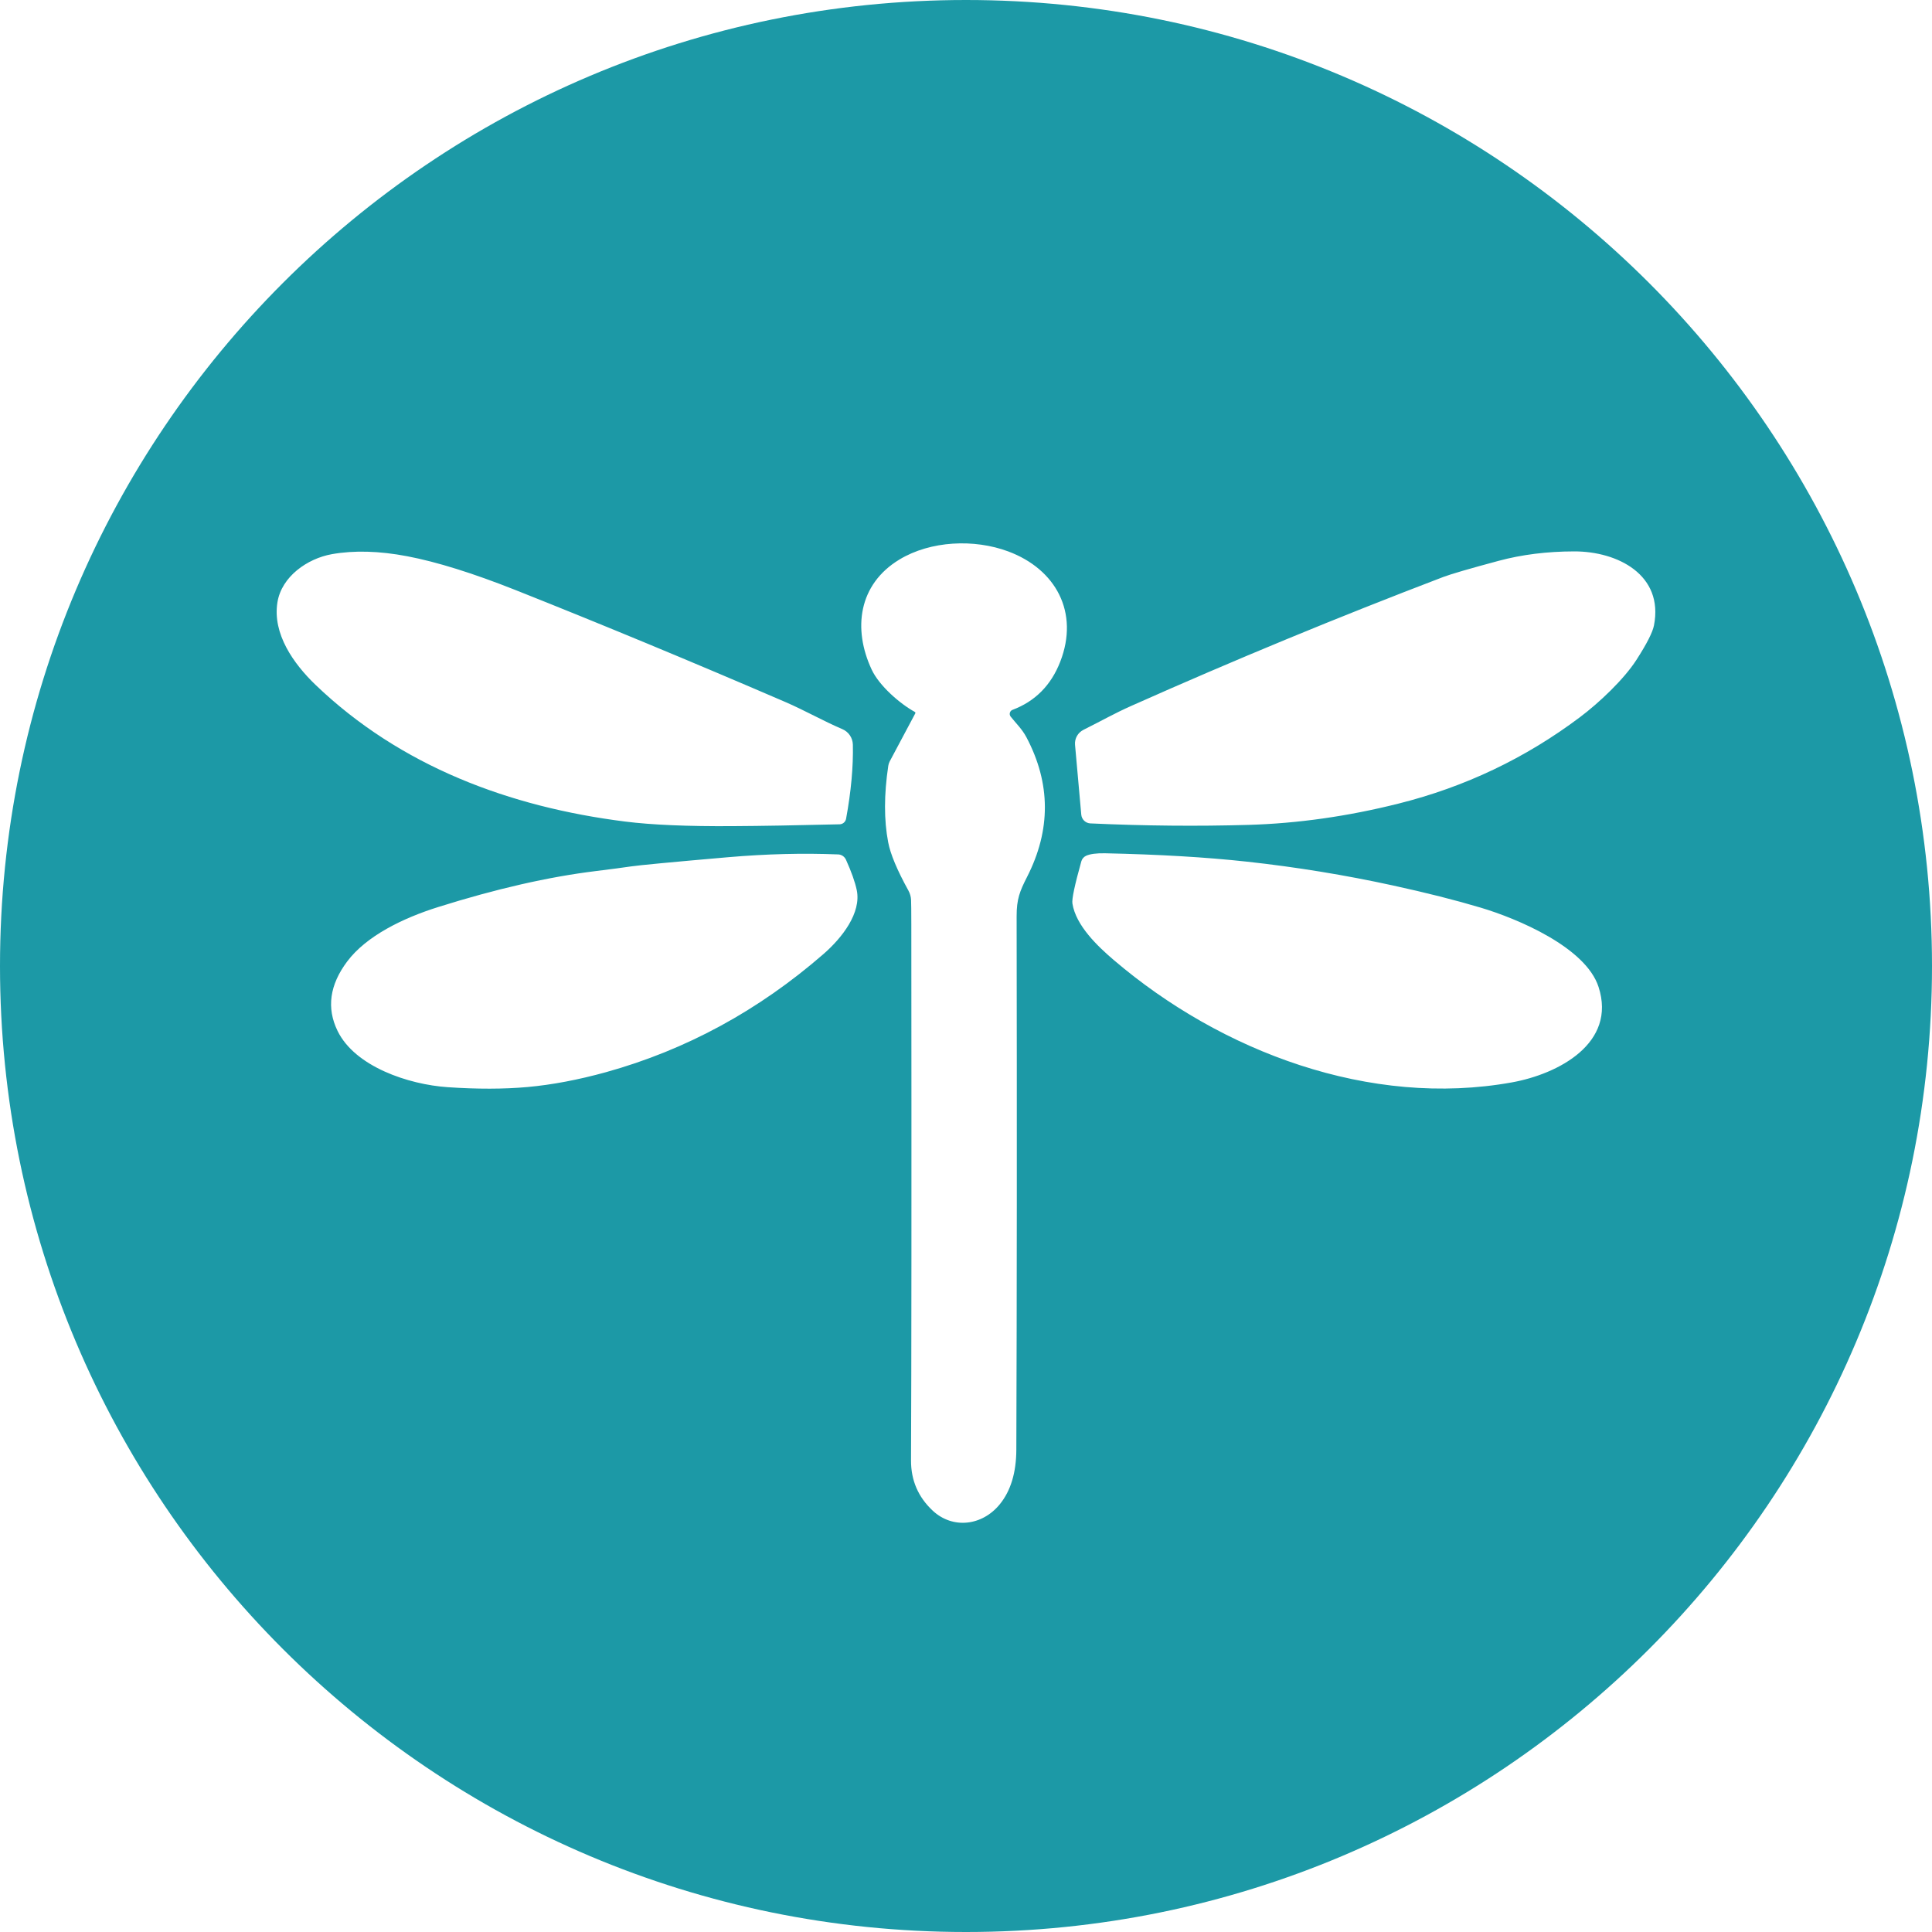 <?xml version="1.0" encoding="UTF-8"?>
<svg xmlns="http://www.w3.org/2000/svg" id="Layer_1" version="1.1" viewBox="0 0 288 288">
  <defs>
    <style>
      .st0 {
        fill: #1c99a6;
      }
    </style>
  </defs>
  <path class="st0" d="M288,144c0,79.529-64.471,144-144,144S0,223.529,0,144,64.471,0,144,0s144,64.471,144,144ZM136.373,106.129c.074.044.111.14.066.214l-3.818,7.17c-.103.199-.17.421-.207.642-.642,4.29-.65,8.086-.015,11.401.332,1.757,1.337,4.157,3.013,7.192.236.428.377.908.399,1.396.022.487.037,1.713.037,3.685.037,39.403.022,66.016-.044,79.847-.015,2.983,1.063,5.487,3.234,7.517,2.961,2.762,7.355,2.289,9.998-.953,1.632-2.001,2.452-4.719,2.466-8.145.081-22.751.096-49.246.044-79.492-.007-2.577.473-3.759,1.551-5.871,3.581-7.015,3.544-13.964-.096-20.839-.642-1.211-1.521-2.038-2.341-3.065-.273-.34-.14-.857.273-1.012,3.375-1.27,5.745-3.663,7.111-7.17,2.865-7.355-.657-13.801-7.746-16.445-5.073-1.89-11.579-1.602-16.231,1.211-6.085,3.685-6.978,10.308-4.128,16.408,1.115,2.385,4.165,5.058,6.432,6.306h0ZM127.135,110.995c-.03-1.012-.635-1.905-1.565-2.304-2.813-1.196-5.568-2.777-8.522-4.054-14.06-6.063-27.455-11.616-40.185-16.674-6.351-2.518-11.734-4.202-16.15-5.043-4.187-.798-7.938-.901-11.246-.31-3.64.65-7.48,3.323-8.108,7.163-.768,4.726,2.422,9.186,5.671,12.31,12.686,12.169,28.976,18.225,46.189,20.388,3.958.495,9.282.724,15.965.679,4.29-.022,9.622-.118,15.98-.273.473-.015.871-.354.96-.82.746-4.069,1.085-7.761,1.012-11.062h0ZM162.536,122.743c8.071.369,15.928.443,23.563.222,7.333-.214,14.798-1.27,22.382-3.175,9.902-2.481,18.911-6.771,27.027-12.871,2.865-2.149,6.543-5.627,8.418-8.529,1.551-2.407,2.429-4.128,2.629-5.162,1.477-7.532-5.42-11.047-11.904-11.032-4.024.007-7.776.473-11.239,1.403-4.372,1.174-7.133,1.979-8.278,2.415-15.662,5.974-31.155,12.376-46.484,19.207-2.585,1.152-4.216,2.112-7.141,3.574-.834.421-1.337,1.3-1.255,2.23l.93,10.419c.066.709.642,1.263,1.351,1.3h0ZM124.92,127.366c-5.206-.214-10.656-.074-16.349.414-8.418.731-13.247,1.189-14.488,1.373-1.174.177-2.932.406-5.258.694-7.067.864-14.902,2.658-23.519,5.368-5.228,1.639-10.692,4.298-13.55,8.108-2.621,3.493-3.101,6.949-1.433,10.36,2.599,5.317,10.567,7.983,16.401,8.381,4.401.303,8.374.295,11.911-.022,3.655-.332,7.562-1.071,11.704-2.215,11.926-3.316,22.729-9.186,32.417-17.612,2.777-2.415,5.671-6.144,4.955-9.541-.251-1.189-.783-2.695-1.602-4.512-.214-.473-.672-.783-1.189-.798h0ZM159.863,134.684c.517,3.308,3.803,6.41,6.173,8.433,16.031,13.683,38.221,22.042,59.34,18.232,6.934-1.248,15.64-5.841,12.915-14.237-1.927-5.922-12.132-10.19-17.56-11.808-3.788-1.13-8.138-2.23-13.056-3.301-7.17-1.565-14.414-2.747-21.747-3.552-6.136-.672-13.211-1.086-21.215-1.255-1.285-.022-2.223.103-2.821.377-.34.162-.598.458-.701.827-.989,3.537-1.433,5.627-1.329,6.284h0Z"></path>
</svg>
